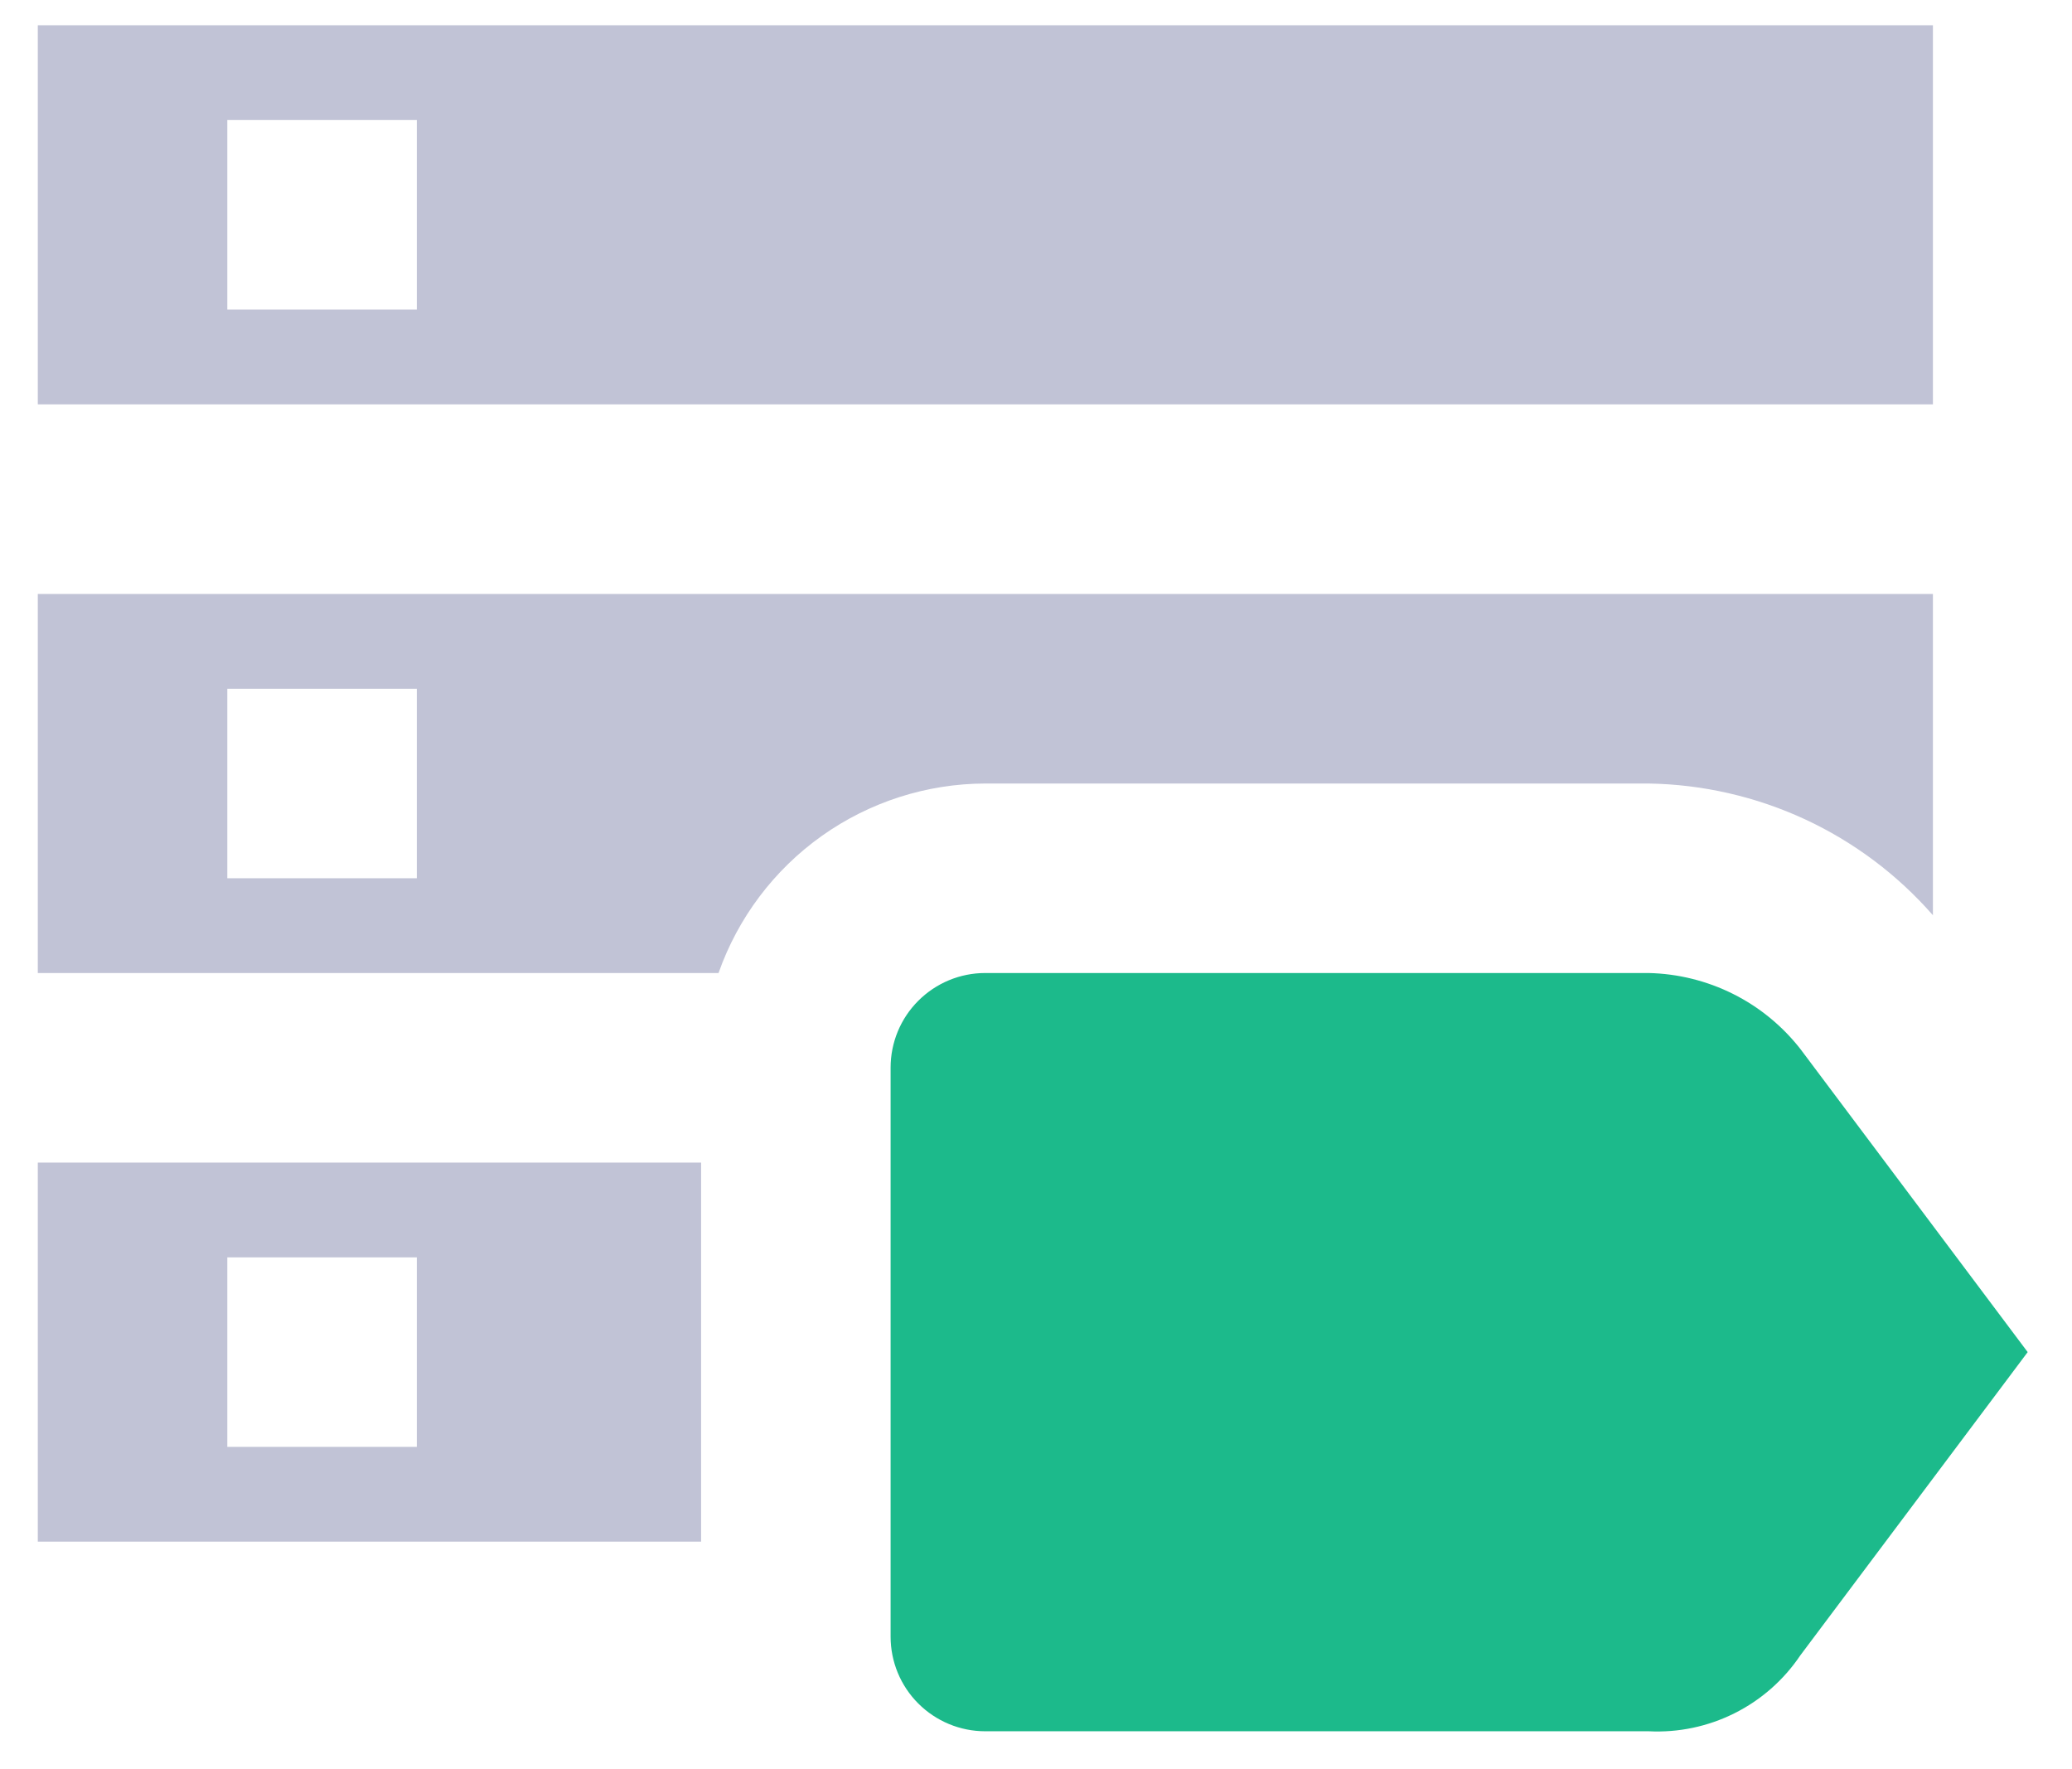 <?xml version="1.0" encoding="UTF-8"?> <svg xmlns="http://www.w3.org/2000/svg" width="41" height="35" viewBox="0 0 41 35" fill="none"><path fill-rule="evenodd" clip-rule="evenodd" d="M0.748 0.5H38.248V8H0.748V0.5ZM4.498 6.125H8.248V2.375H4.498V6.125ZM32.623 15.501H19.494C18.335 15.504 17.206 15.867 16.261 16.538C15.316 17.21 14.603 18.157 14.218 19.25H0.748V11.751H38.248V18.107C37.545 17.303 36.681 16.656 35.712 16.207C34.743 15.759 33.691 15.518 32.623 15.501ZM4.498 13.626V17.375H8.248V13.626H4.498ZM0.748 23H13.873V30.5H0.748V23ZM4.498 24.875V28.625H8.248V24.875H4.498Z" fill="#C1C3D6"></path><path d="M35.623 20.75C35.265 20.294 34.811 19.922 34.292 19.663C33.773 19.404 33.203 19.263 32.623 19.25H19.494C18.998 19.25 18.522 19.448 18.171 19.799C17.82 20.149 17.623 20.625 17.623 21.122V32.379C17.623 32.876 17.82 33.352 18.171 33.702C18.522 34.053 18.998 34.251 19.494 34.251H32.623C33.21 34.281 33.795 34.158 34.321 33.895C34.846 33.633 35.295 33.238 35.623 32.751L40.123 26.75L35.623 20.75Z" fill="#1CBA8B"></path></svg> 
